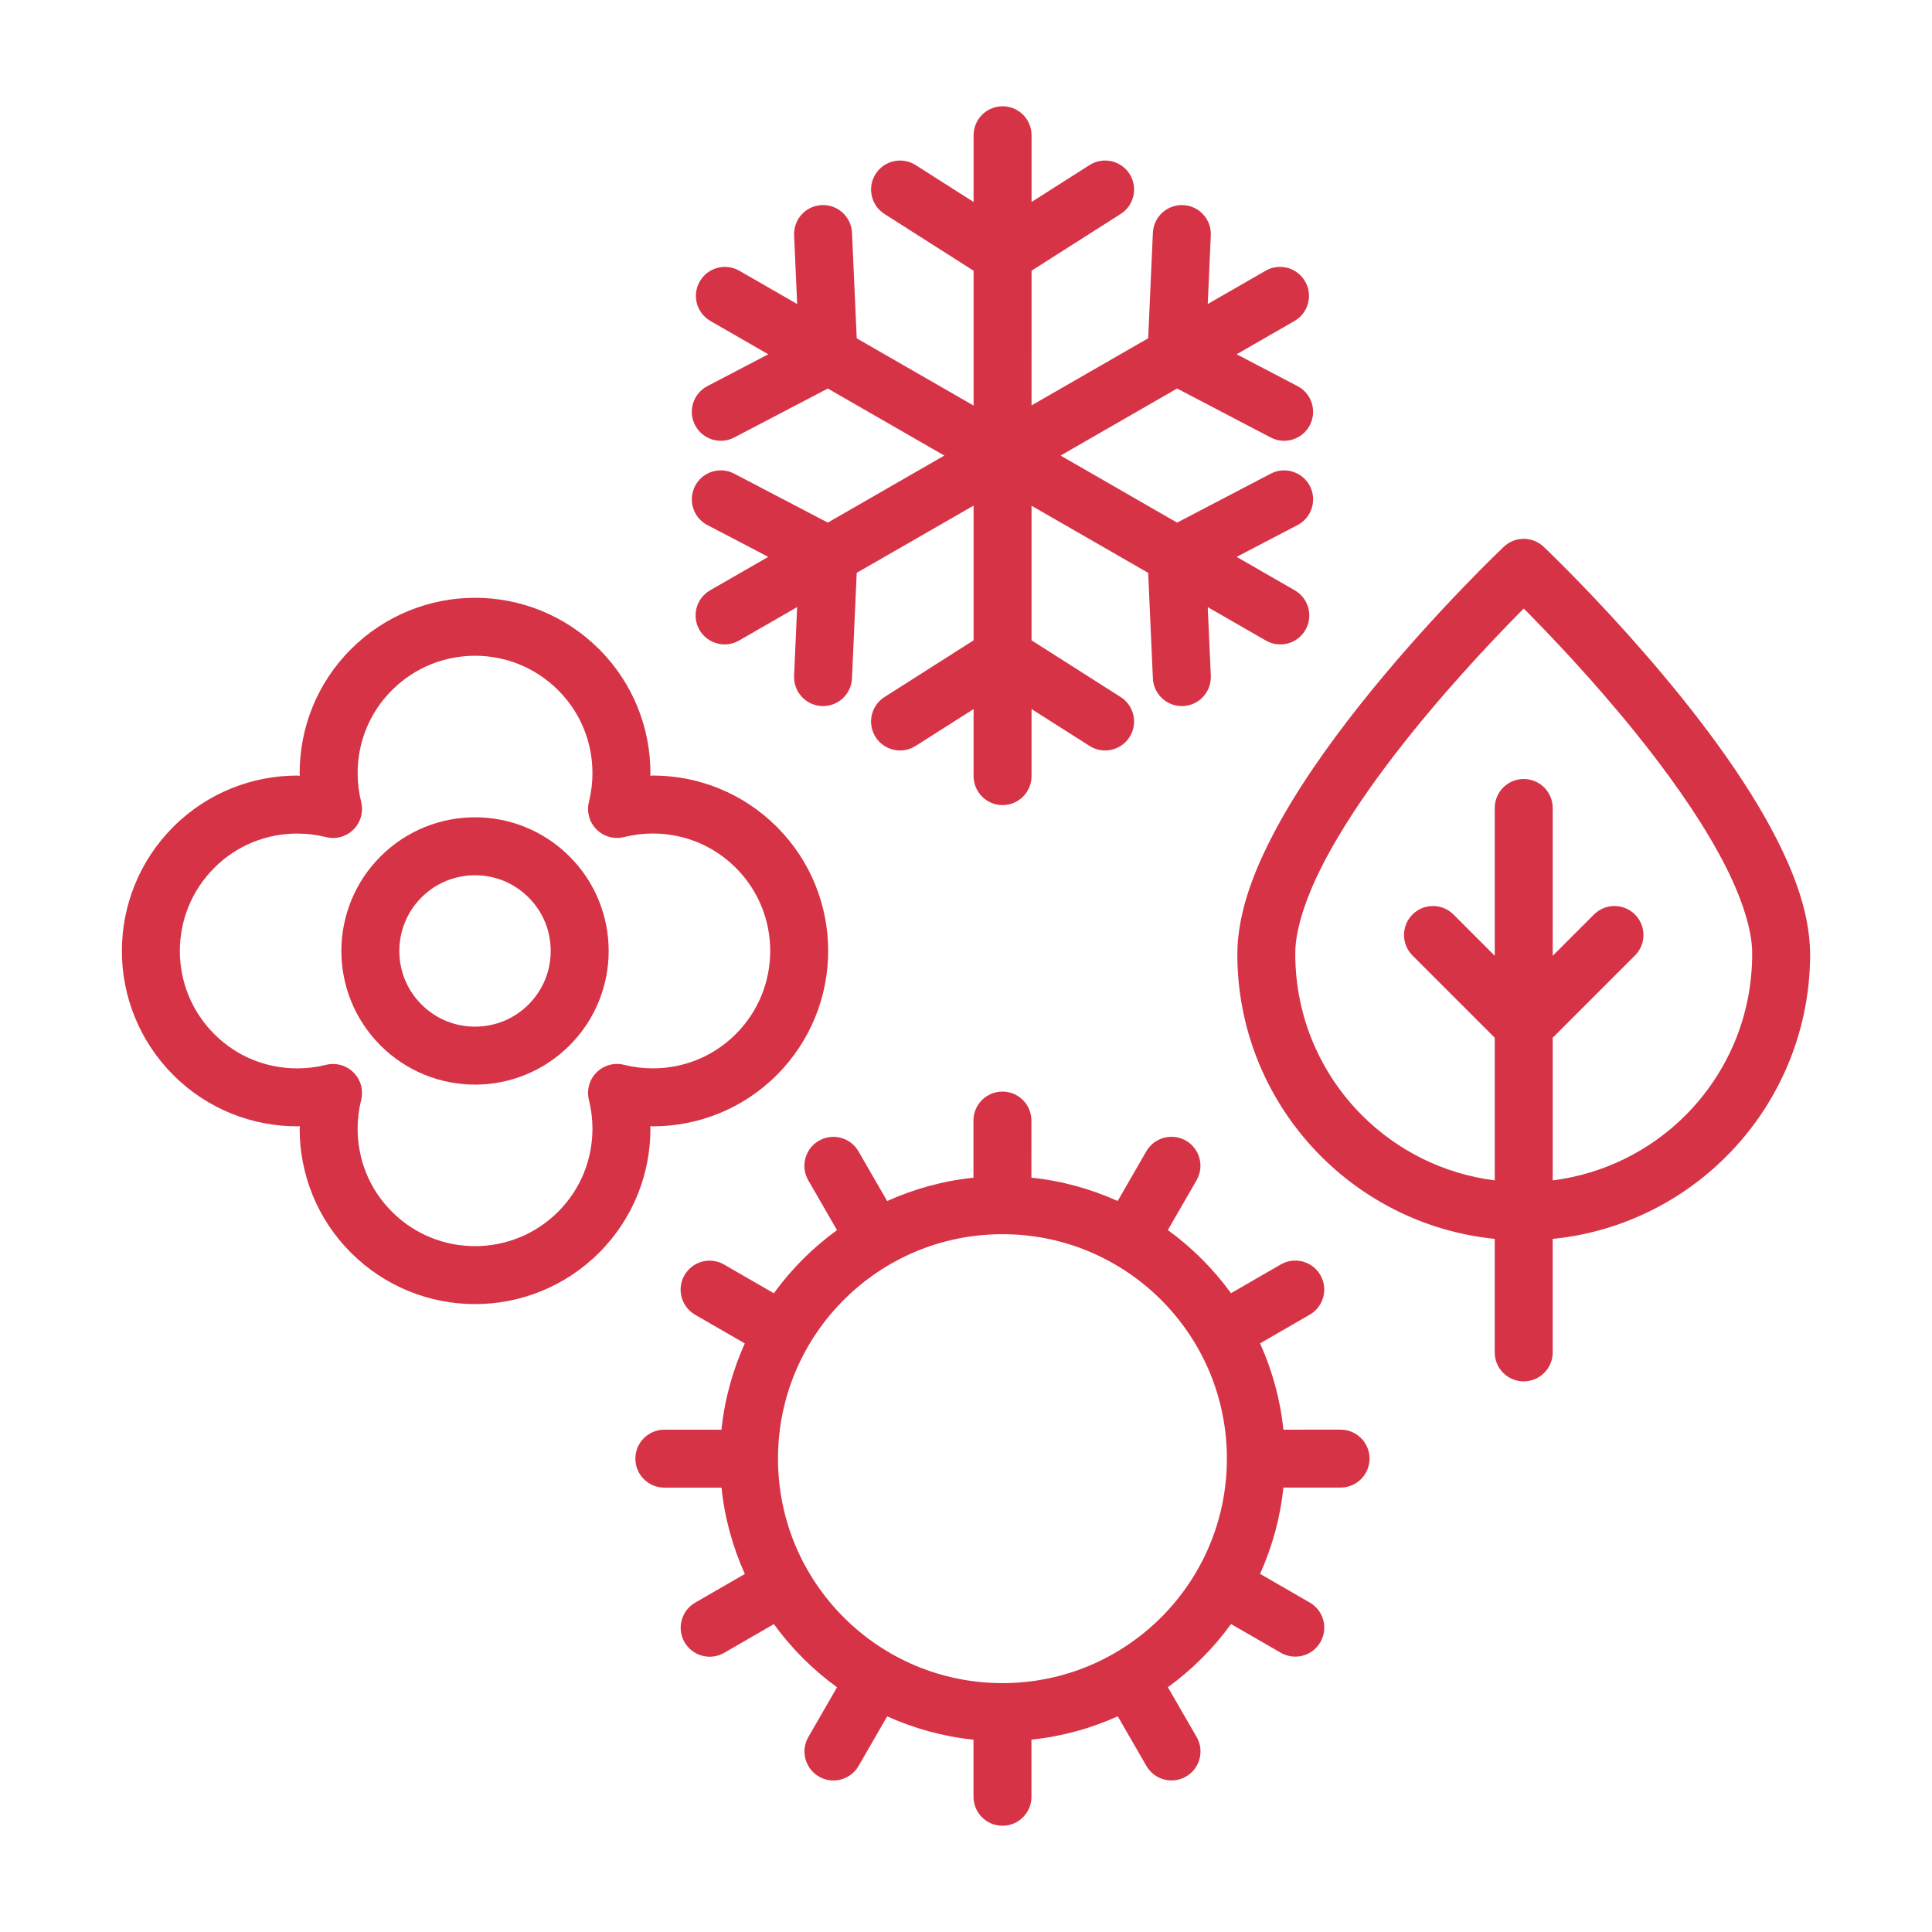<?xml version="1.0" encoding="UTF-8"?>
<svg width="512pt" height="512pt" version="1.1" viewBox="0 0 512 512" xmlns="http://www.w3.org/2000/svg">
 <g fill="#d63346">
  <path d="m343.13 156.44-15.406-8.859 16.145-8.441c3.758-1.965 5.211-6.606 3.246-10.363-1.965-3.758-6.606-5.211-10.363-3.246l-24.805 12.973-30.883-17.773 30.879-17.773 24.805 12.98c3.754 1.965 8.398 0.512 10.363-3.246 1.965-3.754 0.512-8.398-3.246-10.363l-16.145-8.441 15.328-8.82c3.676-2.113 4.941-6.809 2.832-10.484-2.121-3.68-6.809-4.941-10.492-2.832l-15.324 8.82 0.812-18.207c0.184-4.234-3.098-7.824-7.336-8.012-4.234-0.184-7.824 3.094-8.012 7.336v-0.004l-1.246 27.965-30.91 17.785 0.004-35.699 23.613-15.031c3.578-2.277 4.633-7.023 2.359-10.605-2.277-3.578-7.023-4.629-10.598-2.356h-0.004l-15.371 9.785v-17.684c0-4.246-3.441-7.68-7.68-7.68-4.246 0-7.68 3.434-7.68 7.68v17.68l-15.363-9.777c-3.578-2.273-8.332-1.223-10.605 2.356-2.273 3.578-1.223 8.332 2.356 10.605l23.613 15.039v35.734l-30.973-17.816-1.254-27.984c-0.188-4.234-3.777-7.519-8.012-7.332s-7.516 3.777-7.328 8.02l0.809 18.203-15.324-8.82c-3.676-2.109-8.375-0.852-10.484 2.832-2.121 3.676-0.852 8.371 2.828 10.484l15.328 8.82-16.145 8.441c-3.758 1.965-5.211 6.606-3.246 10.363s6.606 5.211 10.363 3.246l24.805-12.973 30.875 17.766-30.879 17.766-24.801-12.969c-3.758-1.965-8.402-0.516-10.363 3.246s-0.516 8.402 3.246 10.363l16.137 8.438-15.406 8.863c-3.676 2.109-4.945 6.809-2.828 10.484 2.109 3.676 6.809 4.941 10.484 2.828l15.406-8.863-0.809 18.207c-0.188 4.238 3.094 7.828 7.328 8.02 4.234 0.184 7.824-3.094 8.012-7.332l1.254-27.977 30.973-17.812v35.703l-23.613 15.027c-3.578 2.273-4.629 7.023-2.356 10.605 2.273 3.574 7.023 4.629 10.605 2.356l15.363-9.773v17.766c0 4.238 3.434 7.68 7.68 7.68 4.238 0 7.68-3.441 7.68-7.68v-17.773l15.375 9.777c3.574 2.273 8.32 1.219 10.598-2.356 2.273-3.578 1.219-8.332-2.359-10.605l-23.613-15.027v-35.664l30.91 17.785 1.246 27.965c0.188 4.234 3.777 7.519 8.012 7.336 4.234-0.188 7.519-3.777 7.336-8.012l-0.812-18.207 15.406 8.859c3.68 2.113 8.371 0.852 10.492-2.828 2.102-3.676 0.84-8.375-2.832-10.484z"/>
  <path d="m205.86 219.12c-9.062-9.062-20.992-13.598-32.84-13.59-0.23 0-0.461 0.039-0.691 0.039 0-0.23 0.039-0.461 0.039-0.691 0.012-11.848-4.531-23.781-13.59-32.828-9.059-9.062-21.004-13.633-32.879-13.629-11.879-0.004-23.832 4.559-32.902 13.633-9.062 9.047-13.594 20.977-13.582 32.824 0 0.23 0.039 0.465 0.047 0.703-0.23-0.004-0.461-0.047-0.691-0.047-11.848-0.004-23.789 4.527-32.844 13.59-9.074 9.066-13.633 21.023-13.625 32.906-0.004 11.879 4.57 23.812 13.629 32.875 9.051 9.062 20.98 13.594 32.828 13.582 0.234 0 0.465-0.039 0.703-0.039-0.004 0.23-0.047 0.461-0.047 0.691-0.012 11.848 4.527 23.781 13.582 32.836 9.062 9.066 21.008 13.633 32.879 13.625 11.879 0.012 23.828-4.559 32.902-13.625 9.062-9.059 13.598-20.988 13.59-32.836 0-0.23-0.039-0.461-0.047-0.691 0.23 0 0.461 0.039 0.695 0.039 11.848 0.004 23.781-4.531 32.828-13.582 9.078-9.074 13.641-21.031 13.629-32.918 0.016-11.871-4.551-23.812-13.613-32.867zm-10.871 54.926c-6.082 6.078-13.977 9.074-21.969 9.078-2.57 0.004-5.141-0.312-7.641-0.938-2.609-0.656-5.387 0.113-7.289 2.023-1.906 1.898-2.672 4.676-2.023 7.289 0.621 2.5 0.941 5.07 0.941 7.641-0.012 7.992-3.012 15.887-9.09 21.977-6.109 6.098-14.039 9.113-22.043 9.125-7.992-0.004-15.914-3.031-22.016-9.125-6.082-6.086-9.078-13.984-9.09-21.977 0-2.566 0.316-5.129 0.938-7.633 0.656-2.617-0.109-5.387-2.016-7.289-1.91-1.906-4.676-2.672-7.289-2.027-2.508 0.629-5.078 0.945-7.644 0.941-7.992-0.004-15.883-3-21.969-9.082-6.098-6.109-9.117-14.027-9.129-22.016 0.012-8.004 3.027-15.938 9.129-22.047 6.086-6.082 13.984-9.078 21.98-9.082 2.566-0.004 5.129 0.312 7.633 0.938 2.617 0.656 5.387-0.113 7.289-2.023 1.906-1.91 2.672-4.68 2.023-7.297-0.625-2.504-0.941-5.07-0.941-7.641 0.012-7.992 3.004-15.883 9.082-21.961 6.109-6.109 14.039-9.129 22.043-9.141 7.992 0.012 15.914 3.035 22.02 9.133 6.082 6.082 9.078 13.973 9.09 21.965 0 2.57-0.316 5.141-0.941 7.641-0.656 2.617 0.117 5.394 2.023 7.301 1.91 1.898 4.691 2.668 7.301 2.012 2.5-0.625 5.062-0.941 7.629-0.941 7.992 0.012 15.887 3.012 21.98 9.094 6.086 6.098 9.109 14.012 9.117 22.004-0.008 8.016-3.023 15.949-9.129 22.059z"/>
  <path d="m125.89 216.59c-9.043-0.004-18.156 3.477-25.047 10.379-6.906 6.902-10.383 16.004-10.375 25.047-0.012 9.035 3.477 18.145 10.367 25.043 6.898 6.902 16.004 10.383 25.047 10.375 9.043 0.012 18.152-3.477 25.047-10.375 6.906-6.898 10.383-16.012 10.375-25.051 0.012-9.043-3.473-18.145-10.367-25.035-6.894-6.906-16.008-10.387-25.047-10.383zm14.18 49.609c-3.941 3.938-9.027 5.867-14.188 5.871-5.156-0.004-10.246-1.941-14.184-5.871-3.934-3.938-5.867-9.027-5.871-14.184 0.004-5.16 1.945-10.25 5.871-14.188 3.938-3.934 9.027-5.867 14.188-5.879 5.16 0.012 10.246 1.945 14.188 5.879 3.934 3.934 5.867 9.02 5.867 14.176 0 5.164-1.934 10.25-5.871 14.195l5.434 5.434z"/>
  <path d="m479.7 252.81c-0.082-11.734-4.973-23.68-11.648-35.656-10.09-17.898-24.754-35.77-36.949-49.367-12.195-13.574-21.914-22.785-22.02-22.887-2.961-2.805-7.598-2.805-10.562 0-0.137 0.133-17.371 16.449-34.781 37.75-8.703 10.66-17.461 22.555-24.191 34.5-6.688 11.977-11.57 23.922-11.648 35.656 0.004 39.336 29.91 71.66 68.219 75.508l-0.004 30.086c0 4.238 3.441 7.68 7.68 7.68s7.68-3.441 7.68-7.68v-30.078c38.32-3.844 68.219-36.172 68.227-75.512zm-68.219 60.004v-37.801l21.801-21.801c3-3 3-7.863 0-10.859-3-3-7.863-3-10.859 0l-10.941 10.938v-39.168c0-4.238-3.441-7.68-7.68-7.68s-7.68 3.441-7.68 7.68v39.168l-10.938-10.938c-3-3-7.863-3-10.859 0-3 2.996-3 7.859 0 10.859l21.797 21.801v37.801c-13.645-1.73-25.859-7.938-35.129-17.188-10.969-10.98-17.727-26.066-17.73-42.809-0.082-7.106 3.559-17.379 9.672-28.117 9.094-16.184 23.207-33.535 35-46.633 5.887-6.562 11.207-12.09 15.039-15.961 0.312-0.316 0.543-0.547 0.836-0.84 6.562 6.606 18.301 18.863 29.73 33.043 8.07 10.016 15.965 20.996 21.699 31.395 5.781 10.375 9.18 20.23 9.109 27.117-0.004 16.746-6.762 31.832-17.73 42.809-9.277 9.246-21.492 15.453-35.137 17.184z"/>
  <path d="m355.26 378.87-15.148 0.004c-0.828-8.078-2.988-15.754-6.18-22.867l13.168-7.609c3.676-2.121 4.93-6.82 2.812-10.492-2.121-3.676-6.82-4.93-10.492-2.812l-13.195 7.617c-4.664-6.426-10.305-12.066-16.738-16.73l7.617-13.203c2.121-3.676 0.855-8.371-2.82-10.492-3.672-2.113-8.371-0.855-10.492 2.816l-7.594 13.172c-7.113-3.184-14.785-5.352-22.867-6.176l0.004-15.137c0-4.246-3.441-7.68-7.68-7.68s-7.68 3.434-7.68 7.68v15.145c-8.078 0.824-15.754 2.988-22.871 6.176l-7.598-13.164c-2.121-3.676-6.816-4.93-10.492-2.812-3.672 2.121-4.93 6.816-2.812 10.492l7.613 13.195c-6.426 4.66-12.074 10.305-16.738 16.738l-13.184-7.613c-3.676-2.125-8.371-0.867-10.492 2.812-2.125 3.676-0.867 8.371 2.812 10.492l13.164 7.598c-3.191 7.117-5.352 14.785-6.18 22.867l-15.137-0.008c-4.238 0-7.68 3.441-7.68 7.68 0 4.246 3.441 7.68 7.68 7.68h15.148c0.824 8.09 2.988 15.758 6.18 22.883l-13.16 7.594c-3.676 2.121-4.93 6.816-2.812 10.492 2.121 3.676 6.82 4.93 10.492 2.812l13.18-7.613c4.66 6.43 10.312 12.074 16.738 16.738l-7.602 13.18c-2.121 3.676-0.859 8.371 2.812 10.492 3.676 2.121 8.371 0.859 10.492-2.816l7.586-13.148c7.117 3.191 14.793 5.356 22.875 6.18v15.129c0 4.246 3.441 7.68 7.68 7.68 4.246 0 7.68-3.441 7.68-7.68l-0.004-15.141c8.086-0.828 15.754-2.988 22.875-6.18l7.586 13.152c2.125 3.676 6.82 4.93 10.496 2.812 3.676-2.121 4.938-6.816 2.812-10.492l-7.613-13.184c6.426-4.66 12.074-10.312 16.738-16.742l13.188 7.609c3.672 2.121 8.371 0.859 10.492-2.812 2.121-3.68 0.859-8.375-2.82-10.492l-13.16-7.594c3.184-7.117 5.344-14.785 6.168-22.871l15.16-0.004c4.238 0 7.676-3.441 7.676-7.68-0.004-4.242-3.438-7.672-7.684-7.672zm-47.539 49.75c-10.789 10.773-25.609 17.418-42.062 17.422-16.449-0.004-31.27-6.652-42.062-17.422-10.773-10.789-17.414-25.617-17.418-42.062 0.004-16.449 6.644-31.273 17.418-42.062 10.789-10.777 25.609-17.418 42.062-17.422 16.449 0.004 31.27 6.644 42.062 17.422 10.773 10.781 17.414 25.609 17.418 42.062-0.004 16.445-6.644 31.273-17.418 42.062z"/>
 </g>
</svg>
